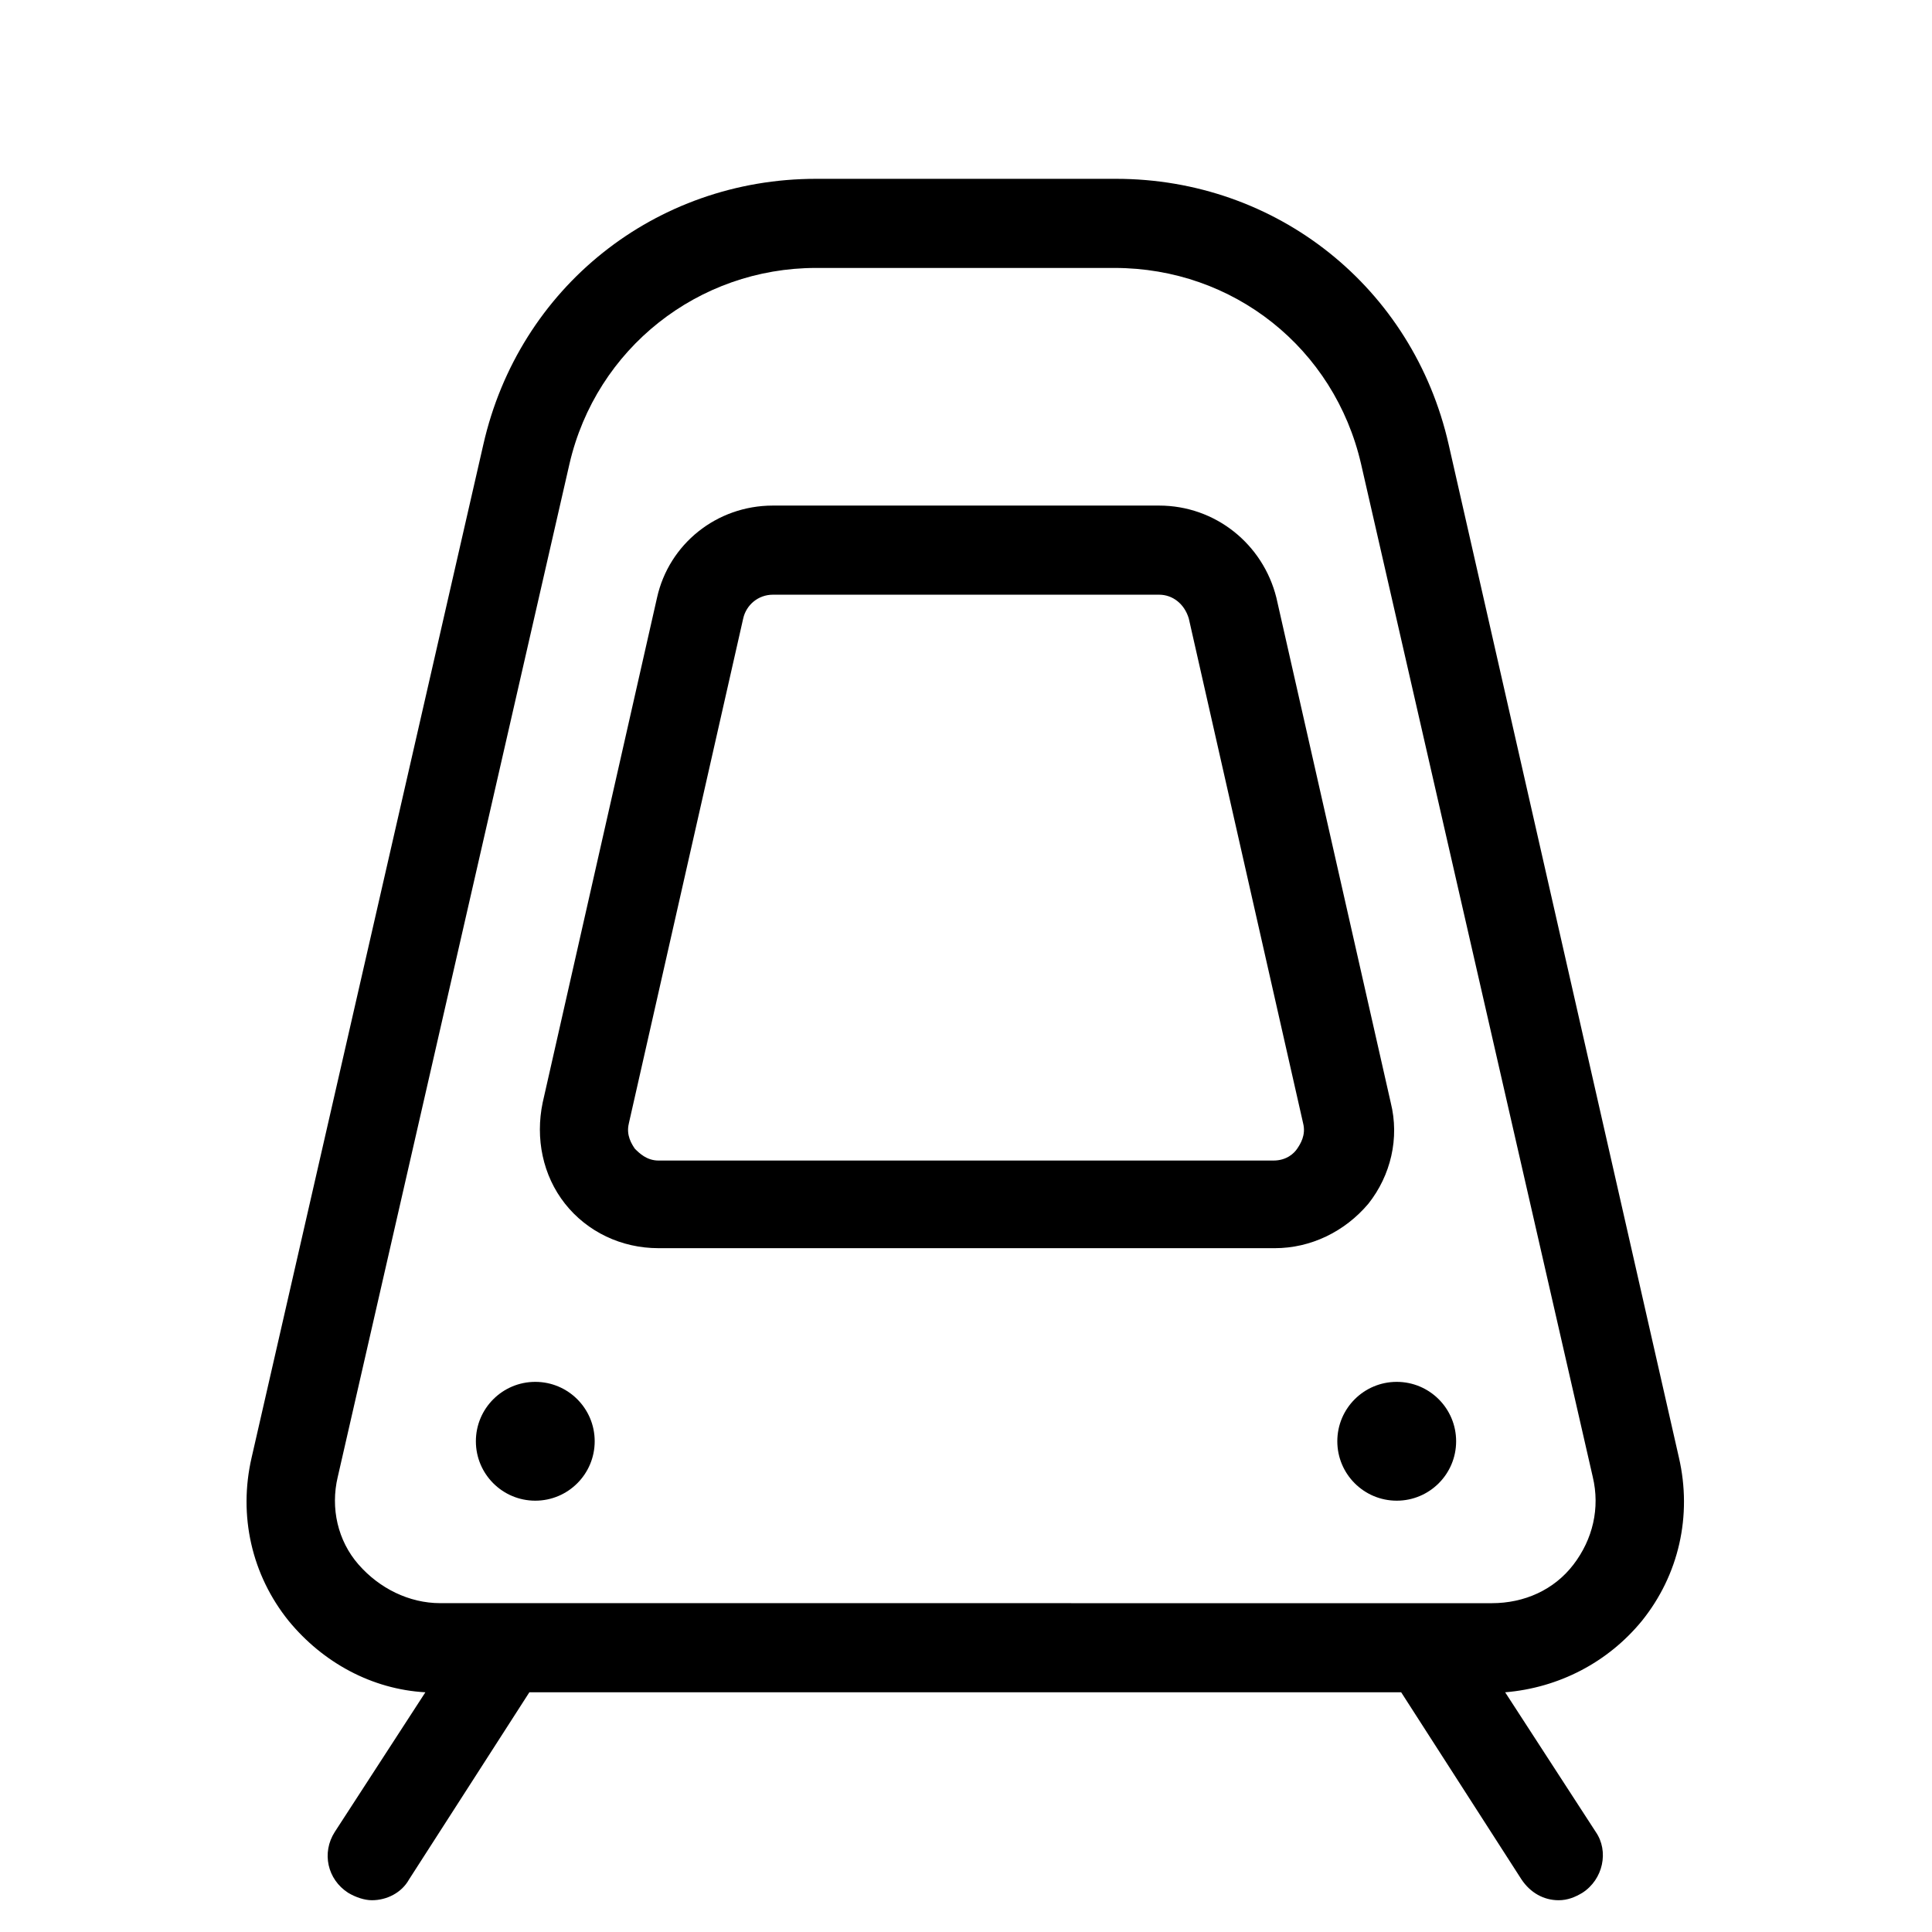 <?xml version="1.0" encoding="UTF-8"?>
<!-- Uploaded to: SVG Find, www.svgfind.com, Generator: SVG Find Mixer Tools -->
<svg fill="#000000" width="800px" height="800px" version="1.1" viewBox="144 144 512 512" xmlns="http://www.w3.org/2000/svg">
 <g>
  <path d="m529.89 525.95c0 8.695-7.047 15.746-15.742 15.746-8.695 0-15.746-7.051-15.746-15.746 0-8.695 7.051-15.742 15.746-15.742 8.695 0 15.742 7.047 15.742 15.742"/>
  <path d="m301.6 525.95c0 8.695-7.047 15.746-15.742 15.746-8.695 0-15.746-7.051-15.746-15.746 0-8.695 7.051-15.742 15.746-15.742 8.695 0 15.742 7.047 15.742 15.742"/>
  <path d="m220.52 573.58c9.055 11.02 22.043 18.105 36.211 18.895l-24.008 37c-3.543 5.512-1.969 12.594 3.543 16.137 1.969 1.18 4.328 1.969 6.297 1.969 3.938 0 7.871-1.969 9.84-5.512l31.883-49.594h231.04l31.883 49.594c2.363 3.543 5.902 5.512 9.84 5.512 2.363 0 4.328-0.789 6.297-1.969 5.512-3.543 7.086-11.02 3.543-16.137l-24.008-37c14.168-1.18 27.16-7.871 36.211-18.895 9.84-12.203 13.383-27.945 9.84-43.297l-61.012-268.44c-9.445-41.723-45.656-70.453-88.164-70.453h-79.508c-42.508 0-78.719 28.734-88.168 70.453l-61.402 268.44c-3.543 15.352 0 31.094 9.84 43.297zm12.988-38.18 61.402-268.44c7.086-30.699 34.242-51.953 65.34-51.953h79.113c31.488 0 58.254 21.254 65.336 51.957l61.402 268.44c1.969 8.266 0 16.531-5.117 23.223-5.117 6.691-12.988 10.234-21.648 10.234l-278.67-0.008c-8.266 0-16.137-3.938-21.648-10.234-5.512-6.297-7.477-14.953-5.512-23.219z"/>
  <path d="m318.52 474.78h163.34c9.445 0 18.5-4.328 24.797-11.809 5.902-7.477 8.266-17.32 5.902-26.766l-30.309-133.82c-3.539-14.168-16.133-24.402-31.09-24.402h-102.34c-14.957 0-27.551 10.234-30.699 24.402l-30.309 133.82c-1.969 9.445 0 19.285 5.902 26.766 5.902 7.481 14.957 11.809 24.797 11.809zm-7.871-33.062 30.309-133.82c0.789-3.543 3.938-6.297 7.871-6.297h102.34c3.543 0 6.691 2.363 7.871 6.297l30.309 133.82c0.789 3.148-0.789 5.512-1.574 6.691-0.789 1.18-2.754 3.148-6.297 3.148h-162.95c-3.148 0-5.117-1.969-6.297-3.148-0.789-1.18-2.363-3.543-1.574-6.691z"/>
 </g>
</svg>